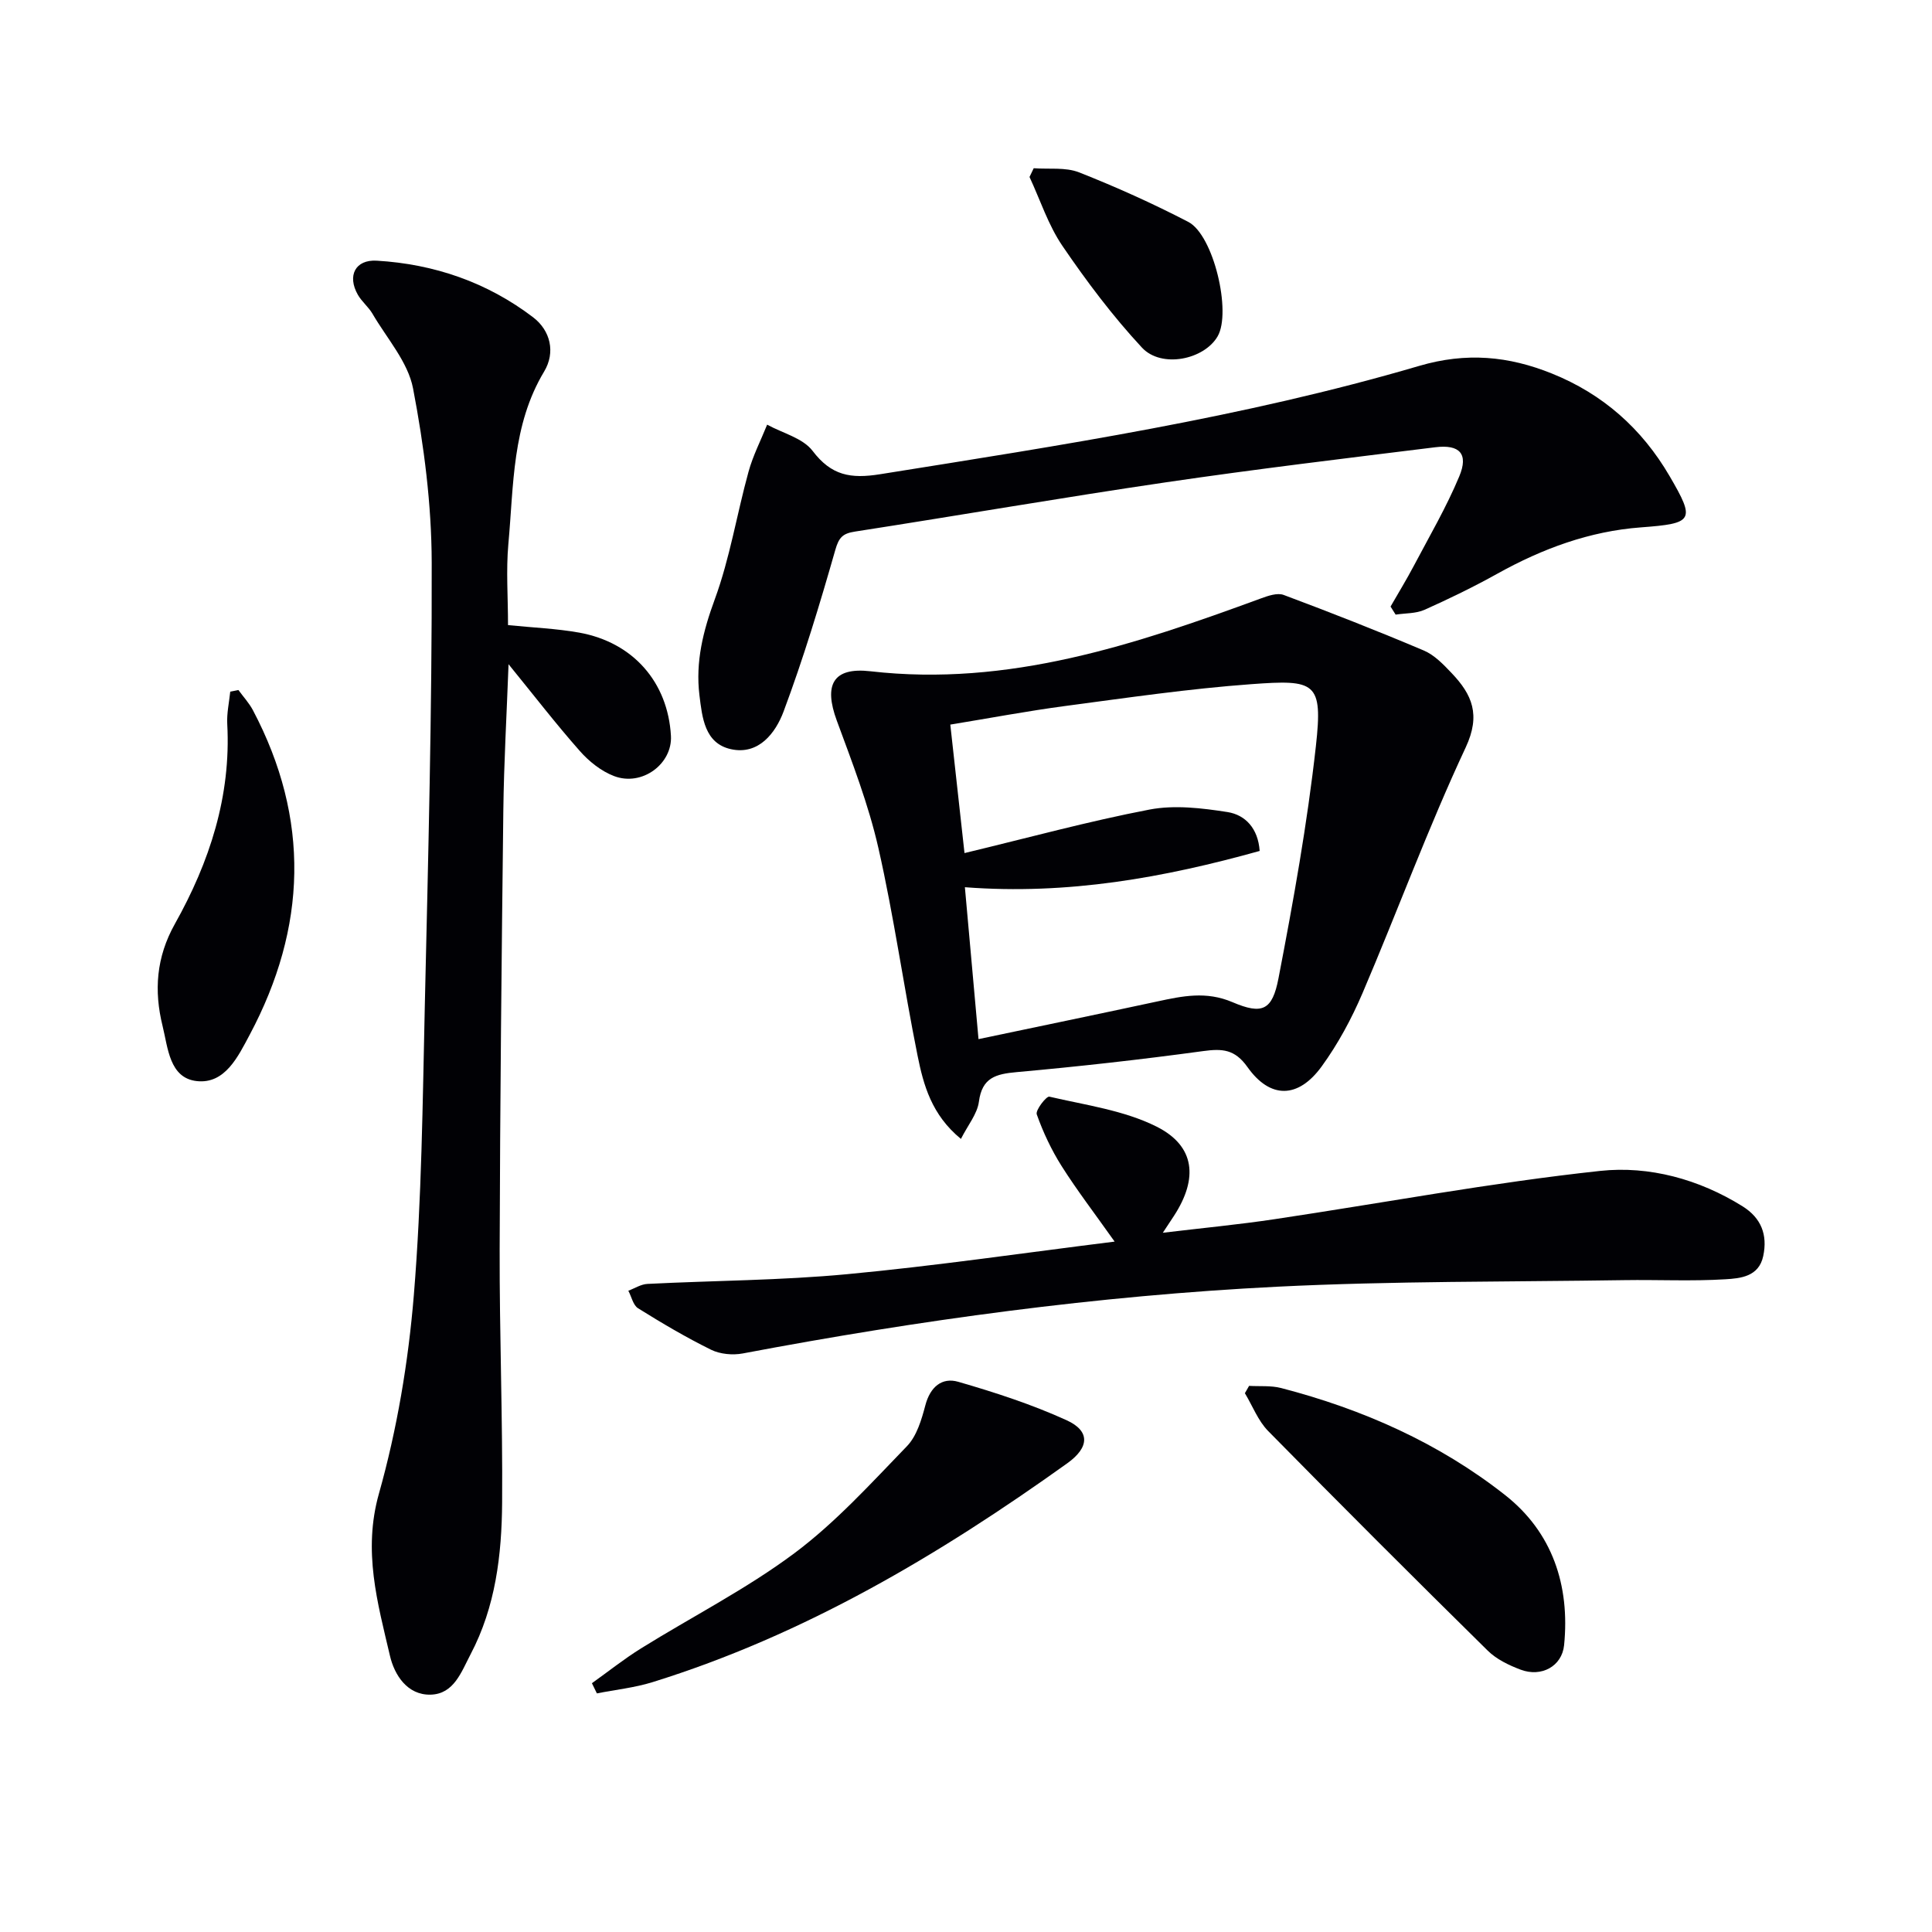 <svg enable-background="new 0 0 400 400" viewBox="0 0 400 400" xmlns="http://www.w3.org/2000/svg"><g fill="#010105"><path d="m105.18 129.42c5.25.53 10.07.72 14.76 1.56 11.16 2.02 18.34 10.28 18.97 21.36.33 5.81-5.98 10.54-11.77 8.34-2.66-1.01-5.19-3.03-7.1-5.2-4.93-5.58-9.49-11.5-14.75-17.96-.39 10.54-.96 20.38-1.08 30.23-.36 30.31-.68 60.61-.76 90.92-.05 17.47.64 34.95.51 52.42-.08 10.82-1.35 21.56-6.53 31.41-1.93 3.68-3.45 8.24-8.28 8.36-4.85.12-7.5-4.12-8.41-8.03-2.57-10.98-5.64-21.69-2.29-33.58 3.76-13.34 6.09-27.27 7.23-41.1 1.63-19.87 1.82-39.87 2.27-59.82.7-30.62 1.5-61.25 1.43-91.87-.03-12.03-1.59-24.19-3.86-36.03-1.05-5.5-5.43-10.37-8.4-15.47-.83-1.42-2.22-2.51-3.03-3.93-2.25-3.95-.53-7.32 3.91-7.06 11.9.7 22.86 4.48 32.36 11.71 3.62 2.76 4.68 7.27 2.3 11.24-6.68 11.11-6.29 23.57-7.41 35.72-.49 5.46-.07 10.99-.07 16.78z"/><path d="m198.95 235.8c-6.08-4.99-7.75-11.15-8.98-17.25-2.88-14.29-4.88-28.77-8.11-42.98-2.04-8.99-5.42-17.71-8.62-26.4-2.7-7.33-.84-11.09 6.99-10.19 28.56 3.27 54.71-5.5 80.79-15.07 1.5-.55 3.44-1.23 4.76-.73 9.74 3.64 19.42 7.44 29 11.5 2.2.93 4.07 2.89 5.77 4.68 4.22 4.44 6.07 8.61 2.91 15.38-7.79 16.65-14.14 33.97-21.37 50.89-2.27 5.3-5.07 10.51-8.45 15.16-4.86 6.69-10.66 6.77-15.36.14-2.64-3.72-5.22-3.85-9.2-3.31-12.82 1.75-25.69 3.19-38.58 4.35-4.31.39-7.18 1.12-7.83 6.14-.34 2.52-2.27 4.82-3.72 7.69zm3.64-20.66c12.77-2.68 24.91-5.2 37.02-7.8 5.2-1.12 10.11-2.17 15.54.14 6.2 2.65 8.27 1.71 9.55-4.95 3.07-15.93 5.95-31.94 7.74-48.05 1.48-13.31-.09-13.8-13.37-12.83-12.89.94-25.72 2.82-38.54 4.52-7.82 1.04-15.59 2.51-23.78 3.85 1.01 9.1 1.94 17.59 2.94 26.6 13.16-3.16 25.64-6.58 38.31-9.01 5.18-.99 10.85-.31 16.15.52 3.67.58 6.33 3.37 6.65 8.05-19.76 5.51-39.69 9.14-61.03 7.51.91 10.2 1.8 20.05 2.82 31.45z"/><path d="m287.9 125.58c1.61-2.8 3.3-5.56 4.81-8.42 3.24-6.14 6.76-12.16 9.42-18.54 1.94-4.65.1-6.65-4.98-6.02-18.61 2.3-37.22 4.53-55.77 7.26-21.5 3.16-42.91 6.87-64.38 10.2-2.52.39-3.32 1.2-4.06 3.8-3.22 11.27-6.62 22.51-10.72 33.48-1.65 4.4-5.14 9.03-10.88 7.77-5.46-1.2-5.96-6.55-6.53-11.18-.84-6.9.76-13.28 3.18-19.86 3.12-8.5 4.56-17.61 6.98-26.39.92-3.35 2.55-6.51 3.86-9.76 3.2 1.76 7.39 2.77 9.41 5.43 3.89 5.12 7.87 5.81 14 4.83 37.5-6 75.07-11.7 111.57-22.42 9.79-2.88 18.54-2.03 27.48 1.57 10.55 4.24 18.64 11.4 24.38 21.24 5.38 9.22 4.96 9.8-5.96 10.62-10.6.79-20.36 4.4-29.63 9.55-4.92 2.74-10 5.21-15.14 7.51-1.79.8-3.98.69-5.99 1-.35-.58-.7-1.13-1.05-1.67z"/><path d="m230.77 257.06c-4.17-5.89-7.8-10.62-10.97-15.63-2.11-3.34-3.83-6.99-5.15-10.71-.31-.86 2-3.81 2.6-3.67 7.51 1.75 15.46 2.82 22.22 6.21 7.99 4.02 8.61 10.74 3.6 18.45-.53.82-1.07 1.63-2.32 3.52 8.32-1 15.76-1.7 23.14-2.81 22.48-3.36 44.86-7.57 67.44-10 10.08-1.08 20.43 1.7 29.46 7.34 3.85 2.41 5.2 5.89 4.27 10.28-.9 4.3-4.74 4.63-7.83 4.82-6.96.43-13.97.07-20.96.18-23.96.37-47.95.17-71.87 1.36-37.19 1.86-74.04 6.9-110.63 13.82-2.08.39-4.67.15-6.55-.77-5.19-2.56-10.2-5.52-15.12-8.59-1.02-.64-1.35-2.39-2.01-3.63 1.32-.49 2.62-1.35 3.96-1.41 13.77-.7 27.59-.72 41.3-2.01 18.17-1.7 36.24-4.36 55.42-6.75z"/><path d="m122.55 348.49c3.38-2.41 6.65-5.02 10.17-7.21 10.57-6.57 21.78-12.27 31.72-19.68 8.55-6.38 15.87-14.47 23.33-22.18 2.04-2.11 3.03-5.5 3.82-8.49 1-3.78 3.43-5.83 6.82-4.84 7.6 2.2 15.2 4.67 22.39 7.94 4.98 2.26 4.72 5.66.19 8.91-26.58 19.03-54.47 35.57-85.92 45.34-3.71 1.15-7.66 1.56-11.49 2.32-.35-.71-.69-1.41-1.03-2.11z"/><path d="m258.61 286.93c2.22.13 4.53-.1 6.64.45 16.88 4.38 32.68 11.38 46.38 22.17 9.78 7.7 13.43 18.7 12.2 31.06-.44 4.39-4.71 6.69-8.99 5.08-2.45-.92-5.02-2.16-6.84-3.96-15.26-15.03-30.41-30.17-45.43-45.44-2.1-2.13-3.24-5.21-4.83-7.84.29-.52.58-1.02.87-1.52z"/><path d="m49.36 142.86c1.01 1.39 2.21 2.68 3.01 4.19 11.88 22.51 11.17 44.97-.68 67.2-2.39 4.47-5.09 10.23-10.95 9.58-5.67-.63-5.96-6.89-7.08-11.41-1.8-7.28-1.33-14.22 2.55-21.14 7.16-12.77 11.65-26.42 10.84-41.39-.12-2.21.39-4.46.62-6.69.56-.11 1.13-.22 1.69-.34z"/><path d="m214.02 34.83c3.14.24 6.57-.25 9.37.85 7.7 3.03 15.28 6.45 22.63 10.26 5.24 2.72 8.98 18.67 6.08 23.69-2.79 4.83-11.63 6.69-15.68 2.33-6.04-6.5-11.44-13.69-16.45-21.04-2.94-4.31-4.59-9.49-6.82-14.28.29-.6.58-1.2.87-1.81z"/></g></svg>